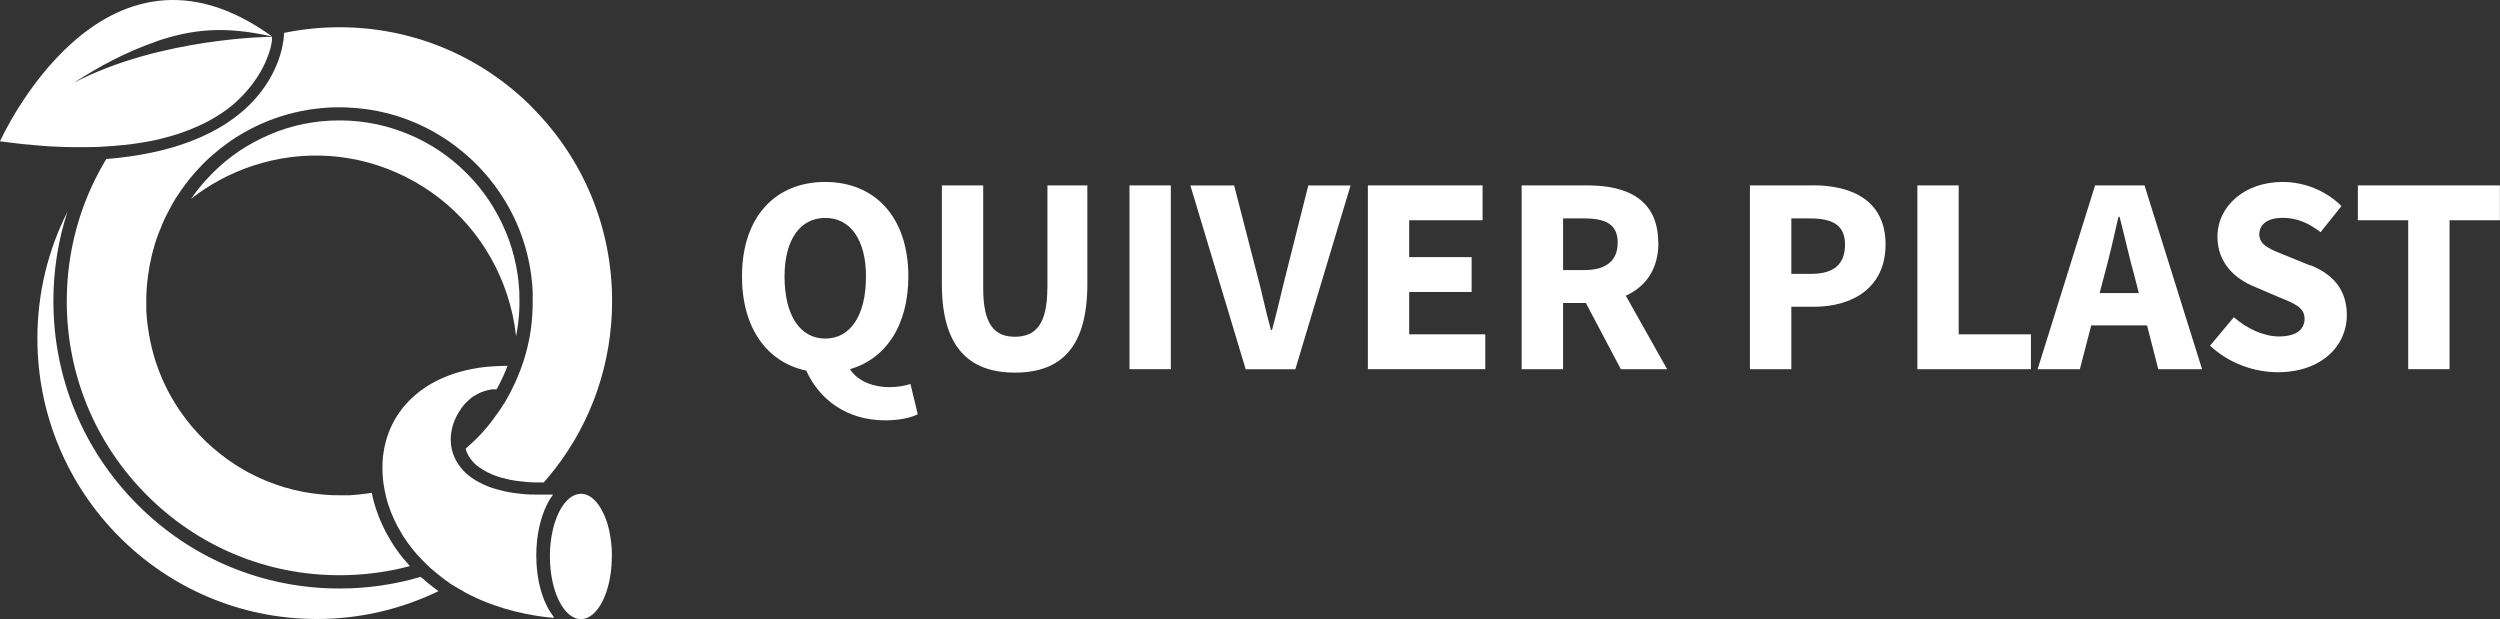 <svg xmlns="http://www.w3.org/2000/svg" id="Capa_2" viewBox="0 0 246.77 61.12"><rect x="0" y="0" width="246.77" height="61.12" fill="#333333" stroke="none"/><defs><style>      .cls-1 {        fill: #fff;      }    </style></defs><g id="Capa_1-2" data-name="Capa_1"><path class="cls-1" d="M15.4,4.09c3.67-1.24,6.79-1.53,11.45-.49C10.11-8.51.07,13.8,0,13.95c.44.06.87.11,1.3.16.14.02.27.03.41.05.28.03.57.06.85.09.16.02.31.03.47.04.25.02.5.04.75.07.16.01.32.02.48.04.24.02.47.03.71.05.17,0,.33.02.5.02.15,0,.3.02.45.02.19,0,.37.01.55.02.14,0,.29,0,.43.01.18,0,.36,0,.54,0h1.34c.17,0,.35-.01.52-.01.1,0,.2,0,.3-.01h.07c.18,0,.35-.02.53-.03.11,0,.23-.01.33-.02.19-.01.37-.02.56-.04.09,0,.19-.01.28-.02.25-.02.5-.04.74-.07.02,0,.04,0,.07,0,.26-.03.53-.06.78-.09.07-.01.13-.02.2-.03.19-.02.37-.05.55-.08.09-.01.17-.03.26-.04.16-.02.31-.05.47-.08.09-.02.18-.04.27-.05.14-.02.28-.05.42-.08.09-.02.19-.04.28-.06.13-.03.27-.06.39-.09.09-.02.18-.04.26-.07.13-.03.26-.07.38-.1.09-.02.17-.05.26-.07.12-.03.25-.07.36-.1.08-.02.17-.05.25-.08.12-.04.24-.07.35-.11.08-.03.16-.05.23-.08.12-.04.23-.08.35-.13.07-.03.14-.05.22-.08.11-.05.23-.09.34-.13.07-.03.13-.05.19-.08.12-.05.23-.1.35-.15.05-.02.11-.05.16-.07.13-.06.26-.12.39-.18.04-.01.07-.03.1-.04.32-.16.63-.32.93-.49.02-.01.03-.02.05-.03.13-.07.25-.14.37-.22.04-.02.07-.05.11-.07.1-.06.2-.13.3-.19.04-.02.08-.05.12-.08.09-.06.17-.12.26-.18.04-.03.08-.06.13-.09.08-.06.16-.12.24-.17.04-.03.08-.07.12-.1.08-.06.16-.12.22-.17.04-.03.08-.07.12-.1.07-.06.14-.12.21-.18.04-.03.07-.07.11-.1.07-.06.14-.12.2-.19.04-.03.07-.06.1-.1.07-.06.13-.13.2-.19l.09-.09c.07-.07.13-.13.19-.2.02-.02.05-.05.07-.08.07-.07.13-.14.2-.22.02-.02.04-.04.05-.06.08-.08.15-.17.22-.26,0,0,.01-.01.02-.02.23-.28.44-.56.63-.85.01-.02.02-.03.04-.05.05-.07.1-.14.14-.22.02-.02.03-.05.05-.07.04-.07.08-.13.12-.2.01-.03.03-.05.05-.08.04-.07.07-.13.11-.19.01-.03.03-.05.04-.08.04-.06.07-.12.1-.17.01-.03.03-.05.04-.08.03-.05.06-.11.08-.17.01-.03.02-.05.04-.08.02-.05.05-.11.08-.17.01-.02.02-.05.04-.08.02-.05.05-.11.07-.17.01-.02.02-.05.03-.07.02-.05.05-.11.07-.17,0-.02.02-.04.02-.06.02-.06.05-.12.07-.18,0-.02.01-.03.02-.04.03-.07.05-.14.07-.2h0c.05-.16.09-.29.13-.41.02-.06.04-.12.05-.18,0-.02.01-.03.01-.04.01-.04.02-.09.03-.13,0-.02.01-.03.01-.05,0-.04.02-.07.02-.11,0-.02,0-.04.01-.05,0-.04.01-.07.02-.1,0-.02,0-.03,0-.05,0-.03.01-.06.02-.08,0-.02,0-.03,0-.04,0-.02,0-.05.01-.07,0-.02,0-.03,0-.04,0-.02,0-.04,0-.06v-.04s0-.04,0-.05v-.02s0-.03,0-.04v-.1h0s-11,.07-19.53,4.53c2.37-1.54,5.18-3.07,8.09-4.05l.04-.03ZM.54,13.4c-.22.22-.38.39-.47.48.15-.16.31-.32.47-.48Z"></path><path class="cls-1" d="M60.39,54.93c0,2.46-.71,4.58-1.73,5.57-.4.39-.85.61-1.32.61-1.69,0-3.06-2.77-3.06-6.19,0-.43.02-.85.06-1.25.02-.2.05-.4.08-.59.01-.1.03-.19.05-.29.04-.19.07-.37.11-.55.04-.18.09-.35.14-.53.05-.17.11-.34.17-.49.06-.16.12-.31.19-.46.1-.22.2-.43.32-.61.08-.13.16-.25.23-.35.41-.55.88-.91,1.39-1.02.11-.01.21-.02.32-.04.48,0,.93.22,1.33.61.13.13.26.28.38.44.08.11.16.23.23.35.11.19.22.4.32.61.07.14.13.3.19.46.06.16.11.32.17.49.05.17.1.35.14.53.04.18.08.37.11.55.02.1.04.19.05.29.03.19.05.39.08.59.04.4.06.82.06,1.25h.02Z"></path><path class="cls-1" d="M51.27,29.05v-.08c0-.07,0-.13-.01-.19-.12-2.31-.68-4.57-1.68-6.67-.02-.05-.05-.11-.08-.16-.97-2.02-2.3-3.82-3.94-5.33-.05-.05-.11-.1-.16-.15-1.72-1.56-3.72-2.76-5.91-3.54-.01,0-.02,0-.03-.01-2.13-.77-4.38-1.11-6.63-1.02h-.08c-.07,0-.13,0-.19.01-2.3.12-4.55.68-6.64,1.69-.05.02-.11.05-.16.08-2.01.97-3.8,2.31-5.3,3.95-.05.05-.1.11-.15.16-.53.58-1.01,1.2-1.45,1.84,1.79-1.41,3.82-2.51,6.04-3.25,5.04-1.68,10.44-1.29,15.18,1.1s8.28,6.5,9.96,11.57c.45,1.36.75,2.75.9,4.14.27-1.36.38-2.74.32-4.13h0Z"></path><path class="cls-1" d="M41.62,57.04s-.07-.07-.1-.1c-2.57.76-5.26,1.15-8.01,1.15-7.55,0-14.64-2.95-19.97-8.31-5.33-5.36-8.27-12.48-8.27-20.06,0-3.04.47-6.01,1.39-8.82-1.9,3.75-2.97,8.01-2.97,12.5,0,15.3,12.35,27.7,27.59,27.7,4.3,0,8.37-.99,12-2.75-.14-.1-.29-.21-.43-.32-.42-.32-.83-.65-1.21-1h0Z"></path><path class="cls-1" d="M54.67,60.99c-.14-.01-.27-.02-.41-.04-.49-.05-.97-.11-1.44-.19-1.41-.23-2.72-.56-3.94-.99-.27-.1-.54-.19-.8-.29-.78-.31-1.52-.65-2.21-1.03-.23-.13-.46-.26-.68-.39-.11-.07-.22-.13-.33-.2-.09-.06-.19-.11-.28-.17-.13-.08-.25-.16-.36-.25-.21-.14-.41-.29-.6-.44-.22-.17-.44-.34-.65-.52-.16-.14-.32-.28-.48-.41-.18-.16-.35-.32-.52-.49-.04-.04-.08-.08-.11-.12-.13-.13-.25-.26-.37-.38-.12-.13-.23-.26-.35-.38-.23-.26-.44-.52-.65-.79-.1-.13-.2-.27-.3-.41-.13-.18-.25-.37-.37-.55-.06-.09-.12-.19-.17-.28-.57-.93-1.01-1.89-1.32-2.86-.1-.29-.18-.58-.25-.88-.04-.17-.08-.35-.11-.53-.04-.22-.08-.43-.11-.64-.04-.29-.07-.58-.09-.88-.03-.49-.02-.97,0-1.44.02-.28.05-.56.1-.85.1-.65.27-1.29.5-1.9.2-.52.45-1.03.74-1.51.1-.16.2-.32.31-.47.11-.16.22-.31.34-.46.06-.07.12-.15.19-.22.13-.15.26-.29.39-.43.2-.21.42-.41.65-.61.15-.13.31-.26.47-.38.16-.12.33-.24.5-.36.17-.11.35-.23.53-.33.28-.16.56-.31.87-.46.1-.05.2-.1.31-.14.2-.09.42-.17.63-.26.32-.12.66-.23,1.01-.33.23-.07.47-.13.71-.19.36-.08.74-.16,1.14-.22.39-.06.8-.11,1.21-.14.28-.02.56-.04.85-.05.29-.01.58-.02.88-.02-.15.4-.32.79-.5,1.18-.18.38-.37.77-.58,1.14h-.29s-.05,0-.07,0h-.12s-.04.01-.05.02c-.02,0-.05,0-.07.01-.02,0-.04,0-.05.01-.02,0-.04,0-.07.01-.02,0-.04,0-.05.01-.02,0-.04.01-.07.02-.02,0-.04,0-.05.01-.02,0-.04.01-.07.02-.02,0-.03.01-.05.01-.02,0-.04.01-.07.02-.02,0-.03.01-.05.01-.02,0-.05.02-.07.02-.01,0-.03.01-.04.02-.02,0-.05.02-.08.03-.01,0-.02.01-.04.01-.03.01-.06.02-.1.04,0,0-.01,0-.02,0-.07.03-.15.07-.22.1,0,0-.02,0-.02.01-.03.01-.05.03-.08.04-.01,0-.02.01-.03.02-.02.01-.05.03-.07.04-.01,0-.02.01-.04.02-.02.01-.05.03-.07.04-.01,0-.02.01-.04.02-.02.01-.05.03-.07.04-.01,0-.02.02-.04.02-.02.01-.04.03-.07.04-.01,0-.02.02-.04.02-.02.02-.05.03-.07.05-.01,0-.02.02-.03.02-.02.02-.05.04-.07.05-.01,0-.02.01-.03.02-.02.02-.05.04-.07.06,0,0-.02.01-.02.02-.02.02-.05.04-.08.07,0,0-.01.01-.02.01-.16.14-.32.29-.46.44h0s-.05.07-.08.1h-.01s-.05.07-.07.1c0,0,0,.01-.01.01-.02.03-.05.06-.07.08,0,0,0,.01-.01.02-.02.03-.05.06-.07.09h-.01s-.05.07-.07.11c0,0,0,0,0,.01-.02.04-.05.07-.07.1-.14.22-.28.44-.39.67-.03.06-.05.12-.08.17-.05.12-.1.24-.15.36-.07.18-.13.37-.17.56-.23.93-.2,1.93.2,2.85.19.46.47.89.84,1.3.04.04.07.07.1.11h0s.07.08.11.11h0s.07.08.11.11c.04.04.08.07.12.11.25.22.54.42.86.61h0s.1.06.15.08c0,0,.02,0,.02.01.05.02.09.05.14.08.01,0,.02.01.04.02.04.02.09.05.14.07.01,0,.03.01.04.02.04.02.09.04.13.07.02,0,.03.01.04.02.04.02.09.04.14.06.02,0,.03.01.05.02.05.02.1.04.14.06.02,0,.03.01.05.02.05.02.1.04.15.06.01,0,.03.01.04.02.05.02.11.04.16.06.01,0,.02,0,.04.01.07.02.13.05.2.07h0c.14.05.29.09.44.13h.01c.07.02.14.04.21.06.02,0,.04.01.05.01.06.02.11.03.17.04.02,0,.05.01.07.02.05.01.11.02.16.04.03,0,.06.01.08.02.05.01.1.02.16.03.03,0,.06.01.09.02.05.01.1.02.16.03.03,0,.07.01.1.02.05.01.1.02.16.02.04,0,.07.01.1.02.05,0,.11.02.16.02.04,0,.07.01.11.02.05,0,.11.01.16.02.04,0,.07.01.11.01.05,0,.11.01.17.02.04,0,.07,0,.11.01.06,0,.12.01.18.02.03,0,.07,0,.1.01.07,0,.14.01.21.02.02,0,.05,0,.08,0,.1,0,.2.01.29.02h.04s.08,0,.12,0c.05,0,.1,0,.14,0h.11c.07,0,.13,0,.2.01h.13c.06,0,.13,0,.19,0h1.02c.11,0,.22,0,.33,0h.03c-.23.3-.44.64-.63,1.03-.66,1.35-1.03,3.11-1.03,4.97s.36,3.62,1.03,4.96c.2.41.44.78.68,1.1v.05Z"></path><path class="cls-1" d="M52.55,10.61c-5.08-5.1-11.85-7.92-19.04-7.92-1.87,0-3.7.19-5.48.56v.11c0,.13-.05,3.22-2.79,6.34-1.59,1.8-3.76,3.24-6.45,4.26-2.36.9-5.14,1.48-8.3,1.74-.07.11-.13.21-.19.32-2.42,4.11-3.71,8.82-3.71,13.72,0,7.22,2.8,14.01,7.89,19.12,5.09,5.11,11.85,7.92,19.04,7.92,2.37,0,4.7-.31,6.94-.9-.47-.52-.92-1.06-1.32-1.63-.14-.2-.28-.4-.4-.6-.07-.1-.13-.2-.19-.31-.62-1.01-1.1-2.07-1.45-3.15-.1-.32-.2-.65-.28-.97-.05-.19-.09-.38-.13-.58-.2.04-.4.07-.6.09-.02,0-.05,0-.08.01-.05,0-.11.01-.16.02-.45.06-.91.1-1.37.13h-.08c-.07,0-.13,0-.19,0-.1,0-.19,0-.29,0-.7.01-1.41-.01-2.11-.08-2.54-.22-4.97-.95-7.18-2.12-.01,0-.02,0-.02-.01-.07-.04-.13-.07-.19-.1-.08-.04-.17-.09-.25-.14-.02-.01-.04-.02-.07-.04-1.09-.62-2.12-1.36-3.08-2.19-.08-.07-.17-.14-.25-.22-.07-.07-.14-.13-.21-.19-.08-.08-.17-.16-.26-.24-.43-.42-.84-.86-1.24-1.32,0,0-.01-.02-.02-.02-.05-.07-.11-.13-.16-.19-2.32-2.77-3.79-6.1-4.27-9.67-.01-.07-.02-.13-.03-.2,0-.04-.01-.09-.02-.13-.05-.44-.1-.88-.12-1.33v-.08c0-.07,0-.13,0-.19,0-.1,0-.19,0-.29-.02-.83.02-1.68.12-2.51,0-.03,0-.06.01-.09.01-.08.02-.16.03-.23,0-.04,0-.07.01-.1.19-1.39.51-2.75.99-4.05.04-.11.08-.22.13-.32.04-.11.08-.22.13-.32.04-.1.08-.2.13-.31,0,0,0-.01,0-.02.05-.11.09-.22.14-.32.05-.11.1-.21.14-.32.05-.11.1-.21.16-.31.1-.21.21-.41.32-.62.05-.1.11-.2.17-.31.05-.1.11-.2.17-.31.06-.1.12-.2.18-.3,0,0,0-.01.01-.02.06-.1.11-.19.18-.28.06-.1.13-.2.19-.29.13-.2.26-.39.4-.58.04-.05.07-.1.11-.14.04-.05.07-.09.1-.14h0c.11-.15.22-.29.33-.43.06-.07.11-.14.17-.22,0,0,.01-.02.02-.02.13-.16.26-.32.4-.47.05-.06.1-.11.15-.17.1-.11.21-.23.31-.34.08-.08.17-.17.25-.26.02-.02.05-.05.07-.08.09-.1.19-.19.28-.28.26-.25.51-.49.79-.72.05-.04.11-.09.16-.13.04-.03.08-.07.11-.1.05-.05.11-.09.17-.14.08-.07.17-.14.25-.2.01-.01.03-.02.04-.04.27-.21.54-.41.82-.61.07-.05.15-.11.22-.16.08-.06.17-.12.26-.17.08-.05.16-.1.23-.15.07-.04.13-.08.2-.12.03-.02.07-.04.1-.06.06-.04.12-.07.18-.11.07-.04.15-.09.22-.13.08-.05.16-.09.23-.13.1-.05.19-.1.28-.16,0,0,.01,0,.02-.01.08-.04.16-.08.25-.13.07-.04.14-.08.22-.11.08-.04.16-.08.24-.12.1-.05.19-.09.29-.14.1-.04.19-.09.29-.13,1.67-.74,3.46-1.24,5.3-1.47.04,0,.08-.01.11-.01.51-.07,1.03-.11,1.54-.13h.05c.1,0,.2,0,.31-.01h.05c.63-.01,1.27.01,1.91.07.08,0,.16.01.24.02,3.47.32,6.73,1.58,9.52,3.65.08.07.17.13.26.2.05.04.09.07.14.11.36.28.72.58,1.06.89.11.1.23.21.34.31.53.5,1.03,1.04,1.5,1.6.03.04.07.08.1.12.03.04.07.08.1.12,2.23,2.75,3.64,6.02,4.1,9.53v.02c.07.52.12,1.04.14,1.56v.08c0,.07,0,.13,0,.19,0,.1,0,.19,0,.29.01.62,0,1.24-.05,1.86,0,.07-.01.14-.02.22,0,.04,0,.09-.01.13,0,.05,0,.09-.01.14,0,.07-.02.14-.02.22h0c-.08.74-.2,1.47-.37,2.18-.02.07-.03.14-.05.22-.04.17-.08.34-.13.5-.02.07-.04.14-.06.22-.02.05-.03.11-.05.17-.02.08-.05.17-.08.26-.02.07-.04.14-.07.22-.02.07-.05.14-.07.21-.07.22-.15.43-.23.64,0,.02-.01.03-.02.05-.36.95-.8,1.87-1.3,2.76l-.03.05-.21.38h-.02c-.28.46-.57.9-.9,1.33-.04.06-.09.13-.14.19-.03.04-.05.08-.08.11-.03.04-.06.08-.08.11,0,.01-.02.02-.02.03-.04.05-.09.11-.13.17-.23.3-.48.59-.74.88-.1.11-.21.23-.31.34-.25.26-.5.51-.77.76-.22.2-.43.4-.65.59.12.44.35.88.72,1.29.02.02.05.05.08.08,0,0,.05.05.08.08h0s.05.06.08.08c.03.03.06.06.09.08.2.17.42.33.67.47h0s.08.05.13.08h.02s.08.05.11.07h.02v.02s.08.04.13.06l.04.02s.07.04.11.05l.04.02s.08.04.11.05h0l.03.02s.08.04.12.05h.02l.02.02s.08.04.13.05h.02s.01.01.01.01c.05.02.1.04.14.06h.03c.05.03.11.05.17.07h0c.12.04.25.08.38.12h.01c.06.02.13.04.19.05h.05c.05.02.1.04.16.05h.04l.03.02s.1.02.14.03h.05s.02.01.02.01c.05.02.09.02.14.04.03,0,.05.01.08.02.05.01.09.02.14.02.03,0,.06.01.09.02.05,0,.1.02.14.02l.1.02s.1.02.14.02c.03,0,.07.01.1.01.05,0,.1.01.15.02h.02s.05.01.07.01c.05,0,.1.01.16.02h.1c.05.02.11.02.17.03h.1c.07.02.13.02.2.03h.07c.09.01.18.02.28.02h.04c.08,0,.16.01.25.01h.1c.06,0,.12,0,.18,0h.12c.06,0,.12,0,.17,0h.42c.37-.43.74-.86,1.08-1.3,3.67-4.73,5.66-10.5,5.66-16.59,0-7.22-2.8-14.01-7.89-19.12h.06Z"></path><path class="cls-1" d="M87.87,38.22c-1.52,0-3.14-.49-3.97-1.78,3.5-1.01,5.76-4.28,5.76-9.15,0-5.9-3.33-9.33-8.21-9.33s-8.21,3.4-8.21,9.33c0,5.13,2.51,8.49,6.34,9.29,1.29,2.84,3.97,4.91,7.81,4.91,1.4,0,2.53-.26,3.2-.6l-.72-2.99c-.53.18-1.23.31-2.01.31h0ZM77.44,27.29c0-3.64,1.55-5.78,4.02-5.78s4.02,2.15,4.02,5.78c0,3.87-1.55,6.13-4.02,6.13s-4.02-2.27-4.02-6.13Z"></path><path class="cls-1" d="M103.38,28.46c0,3.55-1.17,4.78-3.2,4.78s-3.13-1.23-3.13-4.78v-10.16h-4.08v9.74c0,6.09,2.55,8.74,7.22,8.74s7.14-2.65,7.14-8.74v-9.74h-3.94v10.16Z"></path><path class="cls-1" d="M115.57,18.3h-4.08v18.14h4.08v-18.14Z"></path><path class="cls-1" d="M127.01,26.76c-.51,1.98-.9,3.81-1.45,5.81h-.11c-.55-2-.91-3.83-1.45-5.81l-2.18-8.45h-4.32l5.46,18.14h4.9l5.45-18.14h-4.17l-2.13,8.45Z"></path><path class="cls-1" d="M139.1,28.82h6.16v-3.44h-6.16v-3.64h7.24v-3.44h-11.32v18.14h11.59v-3.44h-7.51v-4.18Z"></path><path class="cls-1" d="M163.68,23.95c0-4.31-3.14-5.65-6.97-5.65h-6.51v18.14h4.09v-6.53h2.25l3.45,6.53h4.57l-4.08-7.25c1.93-.88,3.22-2.57,3.22-5.24h0ZM154.29,21.56h2.09c2.15,0,3.3.6,3.3,2.39s-1.15,2.71-3.3,2.71h-2.09v-5.1Z"></path><path class="cls-1" d="M178.94,18.3h-6.21v18.14h4.09v-6.16h2.23c3.83,0,7.07-1.89,7.07-6.15s-3.21-5.84-7.18-5.84h0ZM178.81,27.03h-1.99v-5.47h1.88c2.21,0,3.42.68,3.42,2.58s-1.07,2.89-3.31,2.89Z"></path><path class="cls-1" d="M193.34,18.3h-4.08v18.14h11.21v-3.44h-7.13v-14.7Z"></path><path class="cls-1" d="M206.8,18.3l-5.67,18.14h4.17l1.12-4.32h5.51l1.11,4.32h4.32l-5.68-18.14h-4.89ZM207.25,28.93l.44-1.68c.5-1.81.99-3.93,1.42-5.85h.11c.49,1.89.96,4.04,1.47,5.85l.43,1.68h-3.87Z"></path><path class="cls-1" d="M228.07,26.22l-2.3-.94c-1.58-.63-2.76-1.03-2.76-2.15,0-1.04.9-1.63,2.3-1.63s2.56.5,3.75,1.42l2.06-2.58c-1.56-1.56-3.73-2.38-5.81-2.38-3.76,0-6.43,2.4-6.43,5.4,0,2.64,1.78,4.18,3.65,4.94l2.34,1c1.58.65,2.61,1.02,2.61,2.16,0,1.07-.83,1.75-2.54,1.75-1.49,0-3.15-.77-4.44-1.9l-2.35,2.81c1.84,1.73,4.34,2.62,6.69,2.62,4.31,0,6.81-2.61,6.81-5.62,0-2.56-1.38-4.04-3.58-4.94h0Z"></path><path class="cls-1" d="M232.74,18.3v3.44h4.97v14.7h4.08v-14.7h4.97v-3.44h-14.02Z"></path></g></svg>